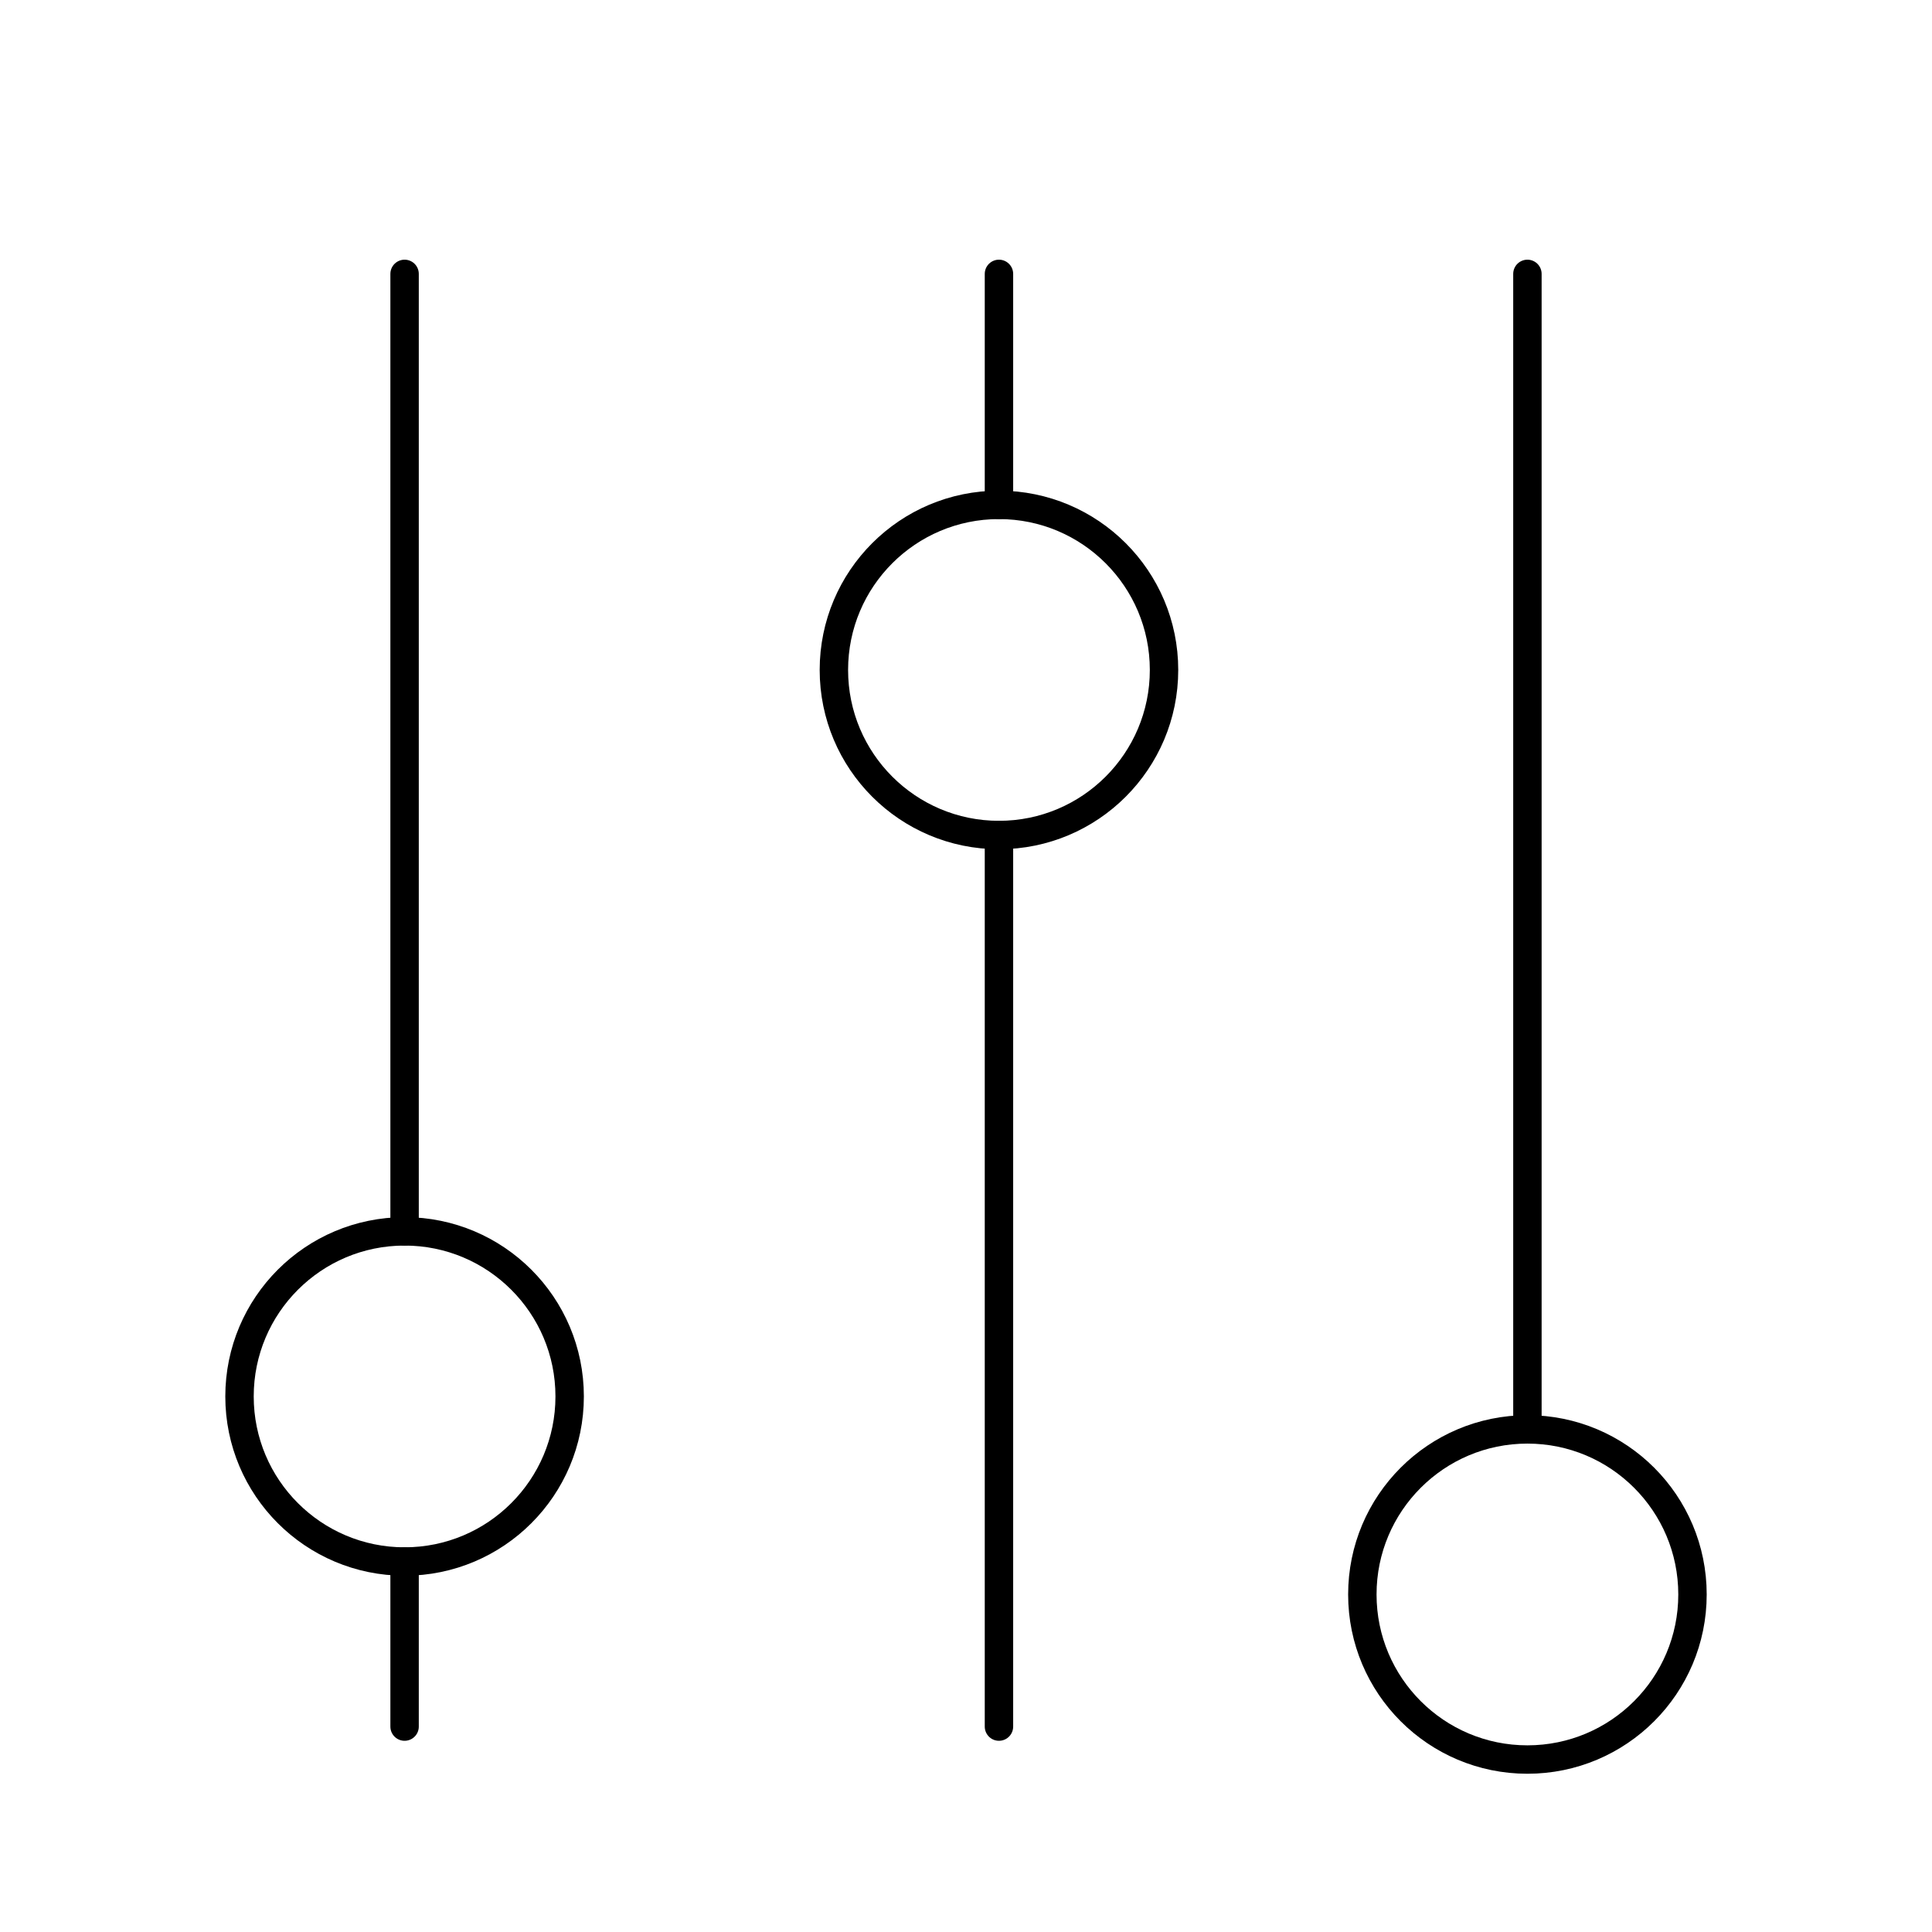 <svg id="Capa_1" data-name="Capa 1" xmlns="http://www.w3.org/2000/svg" viewBox="0 0 68 68"><defs><style>.cls-1{fill:none;stroke:#000;stroke-linecap:round;stroke-linejoin:round;}</style></defs><title>icon</title><line class="cls-1" x1="14.24" y1="43.34" x2="14.24" y2="9.64"/><line class="cls-1" x1="14.24" y1="60.77" x2="14.24" y2="54.96"/><circle class="cls-1" cx="14.24" cy="49.15" r="5.81"/><line class="cls-1" x1="35.16" y1="17.77" x2="35.16" y2="9.64"/><line class="cls-1" x1="35.16" y1="60.77" x2="35.16" y2="29.39"/><circle class="cls-1" cx="35.16" cy="23.58" r="5.81"/><line class="cls-1" x1="53.76" y1="50.31" x2="53.76" y2="9.64"/><circle class="cls-1" cx="53.76" cy="56.12" r="5.81"/></svg>